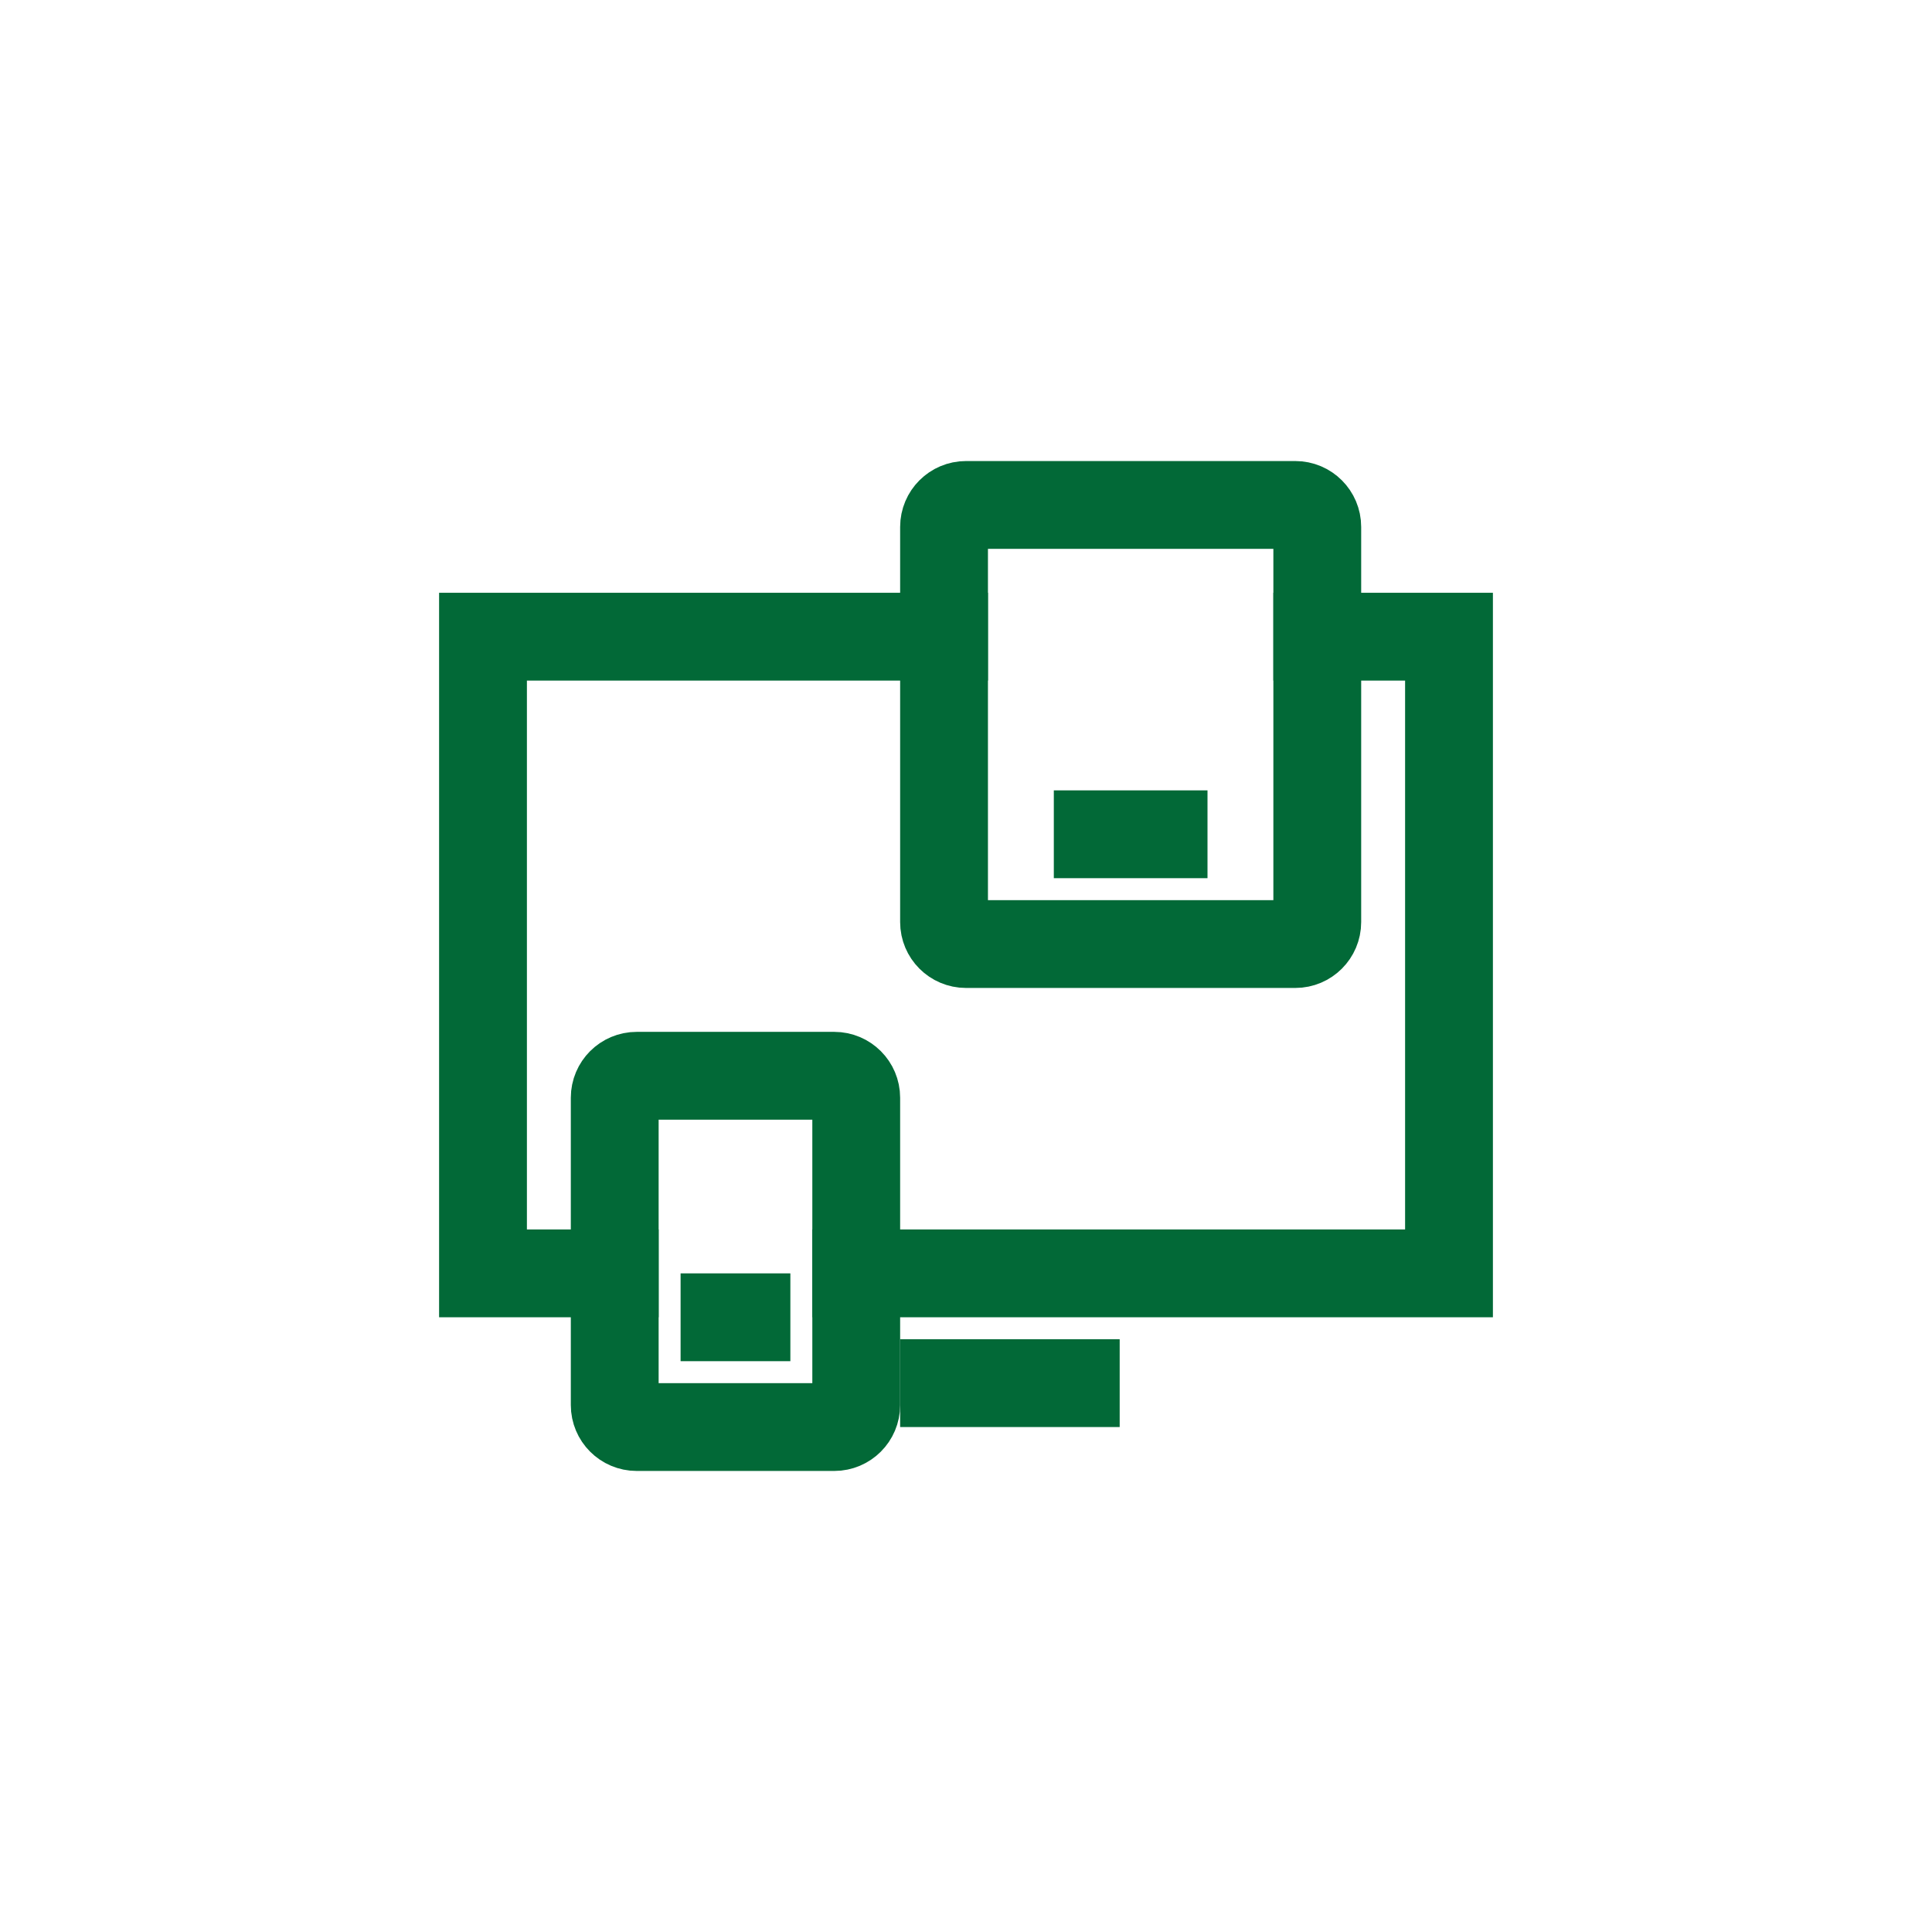 <svg xmlns="http://www.w3.org/2000/svg" viewBox="0 0 88 88"><g stroke-linecap="square" stroke-width="4" fill="none" stroke="#026937" stroke-linejoin="miter" class="nc-icon-wrapper" stroke-miterlimit="10"><g transform="translate(20 20)"><polyline points="40,9 46,9 46,38 19,38 "></polyline> <polyline points="8,38 2,38 2,9 23,9 "></polyline> <path d="M39,23H24 c-0.552,0-1-0.448-1-1V4c0-0.552,0.448-1,1-1h15c0.552,0,1,0.448,1,1v18C40,22.552,39.552,23,39,23z" stroke="#026937"></path> <path d="M18,45H9 c-0.552,0-1-0.448-1-1V30c0-0.552,0.448-1,1-1h9c0.552,0,1,0.448,1,1v14C19,44.552,18.552,45,18,45z" stroke="#026937"></path> <line x1="23" y1="43" x2="29" y2="43"></line> <line x1="13" y1="40" x2="14" y2="40" stroke="#026937"></line> <line x1="30" y1="18" x2="33" y2="18" stroke="#026937"></line></g></g></svg>
